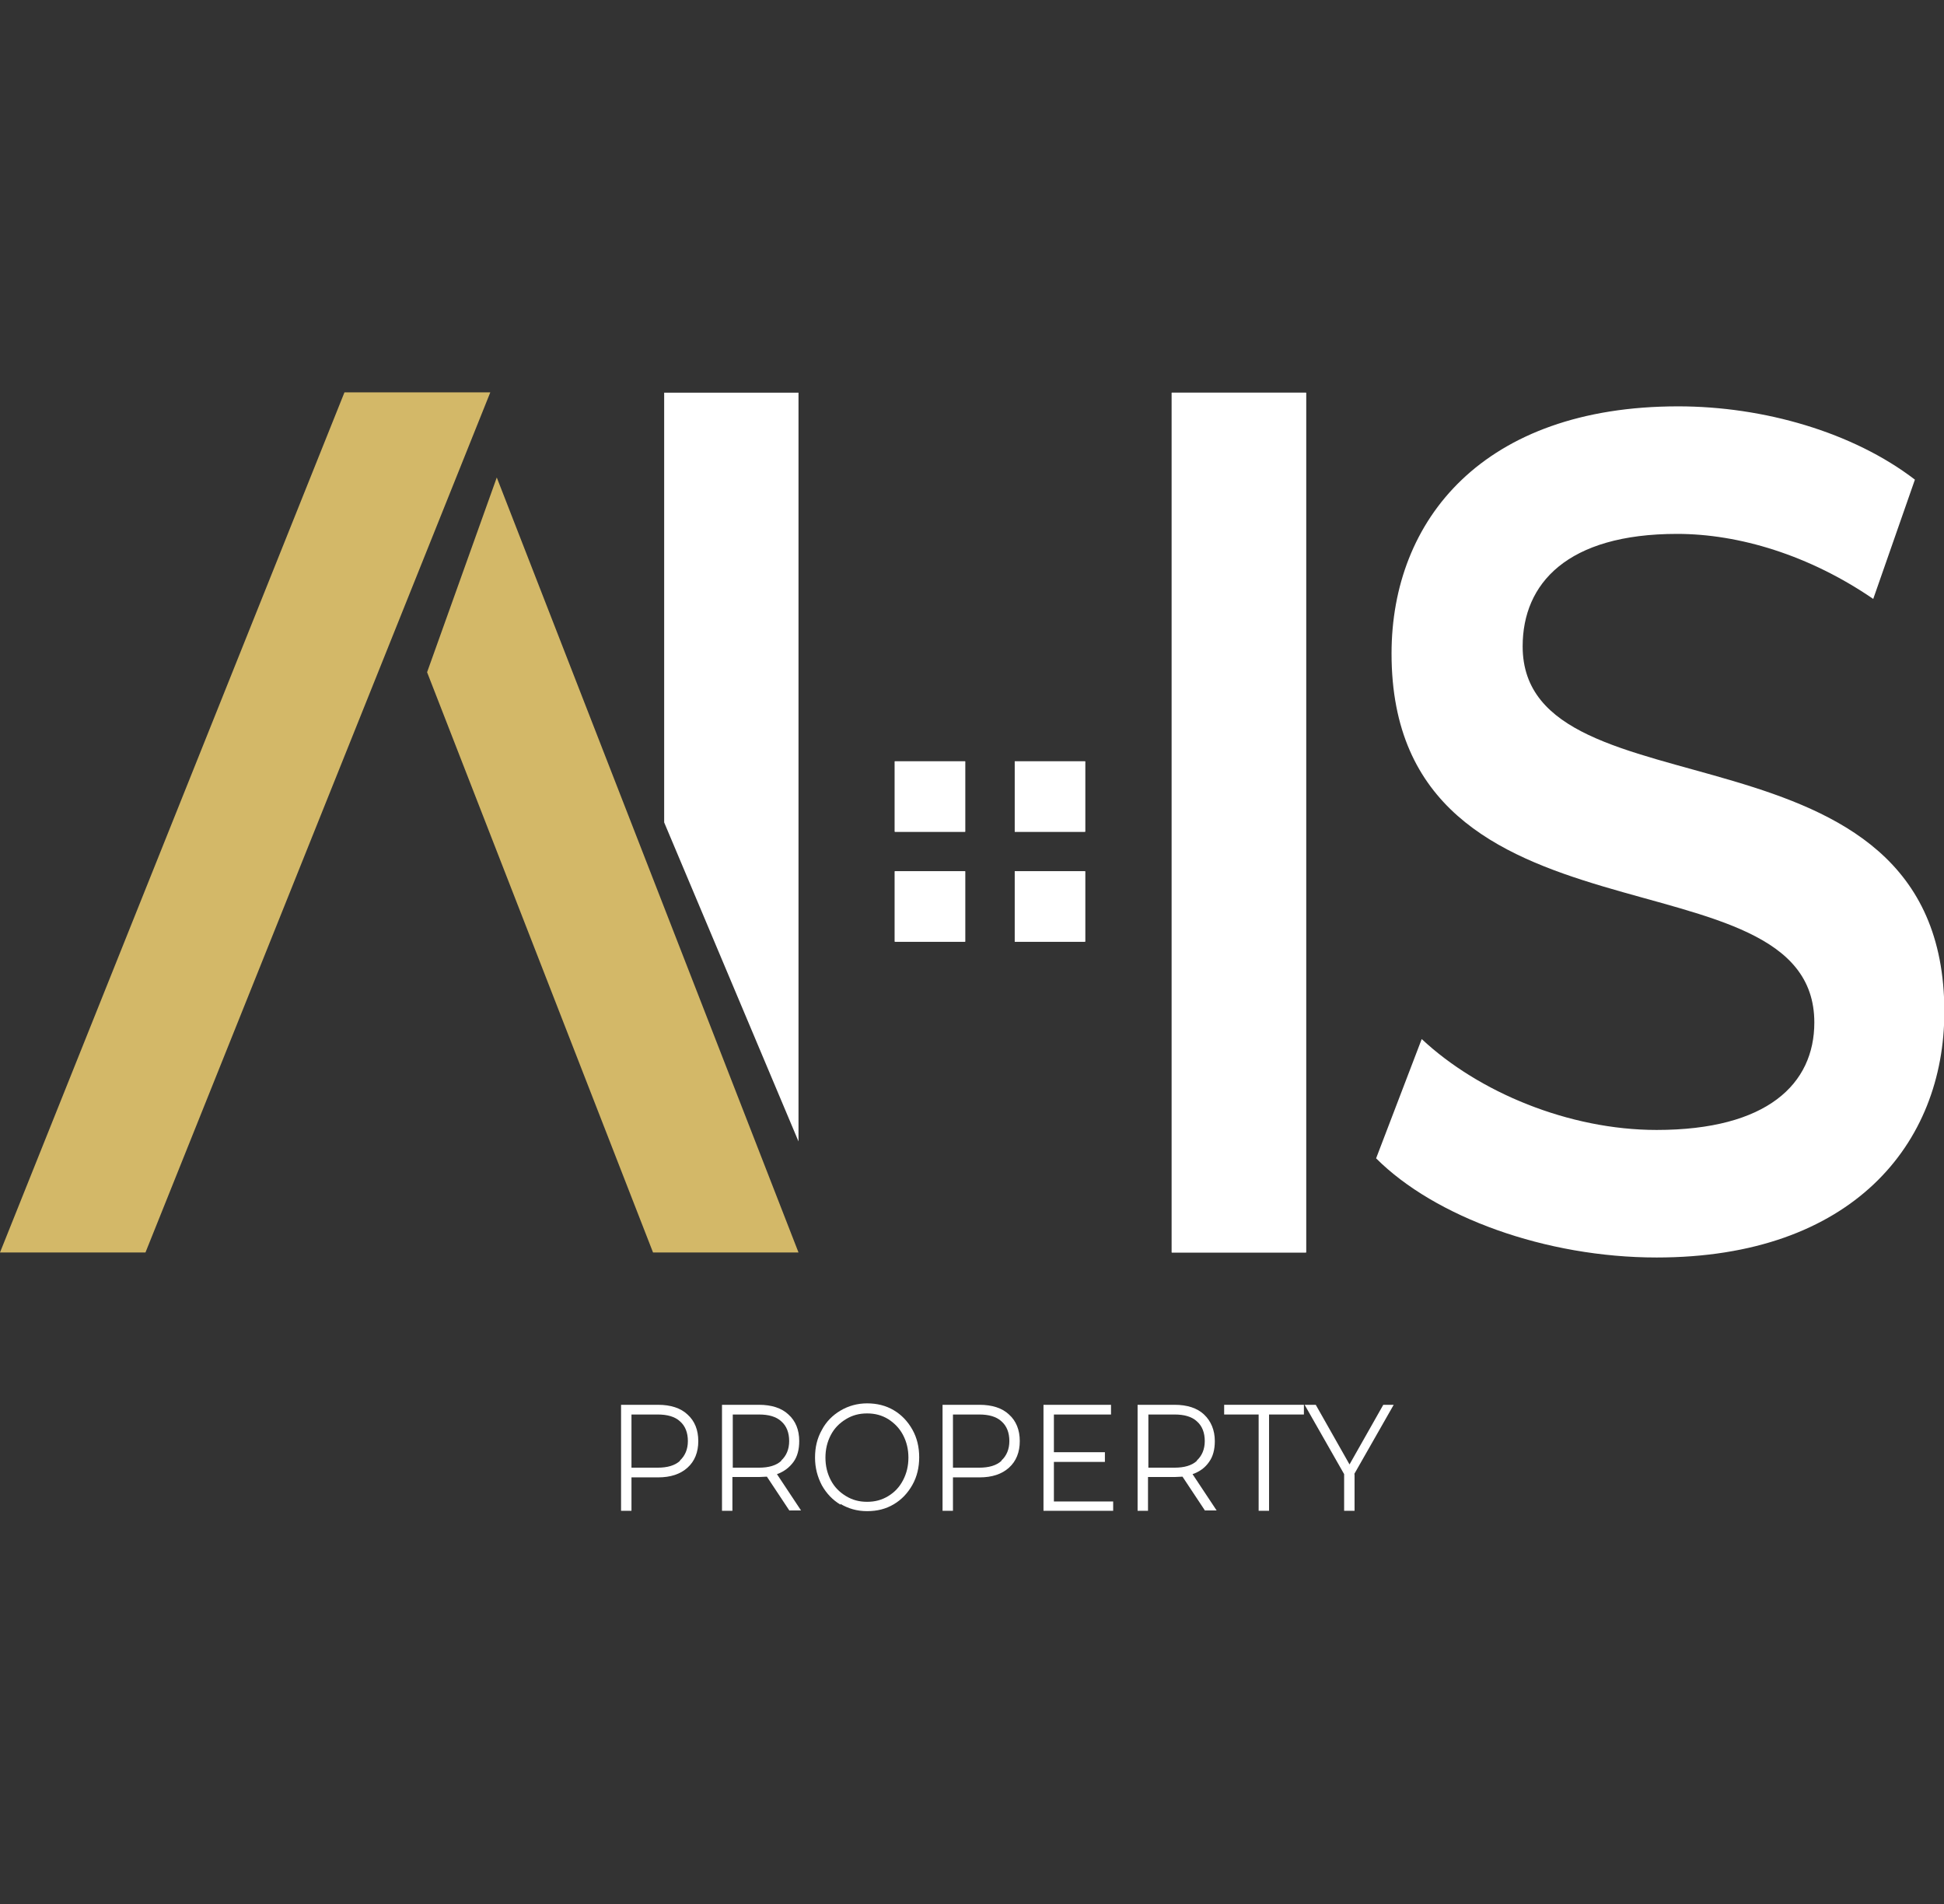<?xml version="1.0" encoding="UTF-8"?>
<svg id="Layer_1" data-name="Layer 1" xmlns="http://www.w3.org/2000/svg" width="54.12" height="53" xmlns:xlink="http://www.w3.org/1999/xlink" viewBox="0 0 54.12 53">
  <rect x="0" y="0" width="54.12" height="53" fill="#333333" stroke="none"/>
  <defs>
    <clipPath id="clippath-1">
      <rect x="32.62" y="10.93" width="3.74" height="23.93" style="fill: #fff;"/>
    </clipPath>
    <clipPath id="clippath-2">
      <rect x="24.91" y="21.19" width="1.96" height="1.96" style="fill: #fff;"/>
    </clipPath>
    <clipPath id="clippath-3">
      <rect x="28.25" y="21.19" width="1.96" height="1.96" style="fill: #fff;"/>
    </clipPath>
    <clipPath id="clippath-4">
      <rect x="24.91" y="24.25" width="1.96" height="1.96" style="fill: #fff;"/>
    </clipPath>
    <clipPath id="clippath-5">
      <rect x="28.25" y="24.25" width="1.96" height="1.96" style="fill: #fff;"/>
    </clipPath>
  </defs>
  <polygon points="4.05 34.86 0 34.86 9.59 10.92 13.65 10.92 4.05 34.86" style="fill: #d3b868;"/>
  <polygon points="22.23 34.86 18.18 34.86 11.89 18.71 13.83 13.29 22.23 34.86" style="fill: #d3b868;"/>
  <polygon points="22.23 31.77 18.49 22.89 18.49 10.93 22.23 10.93 22.23 31.77" style="fill: #fff;"/>
  <rect x="18.49" y="10.93" width="3.74" height="20.85" style="fill: none;"/>
  <g>
    <rect x="32.62" y="10.93" width="3.74" height="23.93" style="fill: #fff;"/>
    <g style="clip-path: url(#clippath-1);">
      <rect x="32.62" y="10.93" width="3.74" height="23.93" style="fill: #fff;"/>
    </g>
  </g>
  <g>
    <rect x="24.91" y="21.19" width="1.96" height="1.96" style="fill: #fff;"/>
    <g style="clip-path: url(#clippath-2);">
      <rect x="24.91" y="21.19" width="1.96" height="1.96" style="fill: #fff;"/>
    </g>
  </g>
  <g>
    <rect x="28.25" y="21.19" width="1.96" height="1.96" style="fill: #fff;"/>
    <g style="clip-path: url(#clippath-3);">
      <rect x="28.25" y="21.19" width="1.96" height="1.96" style="fill: #fff;"/>
    </g>
  </g>
  <g>
    <rect x="24.91" y="24.25" width="1.96" height="1.96" style="fill: #fff;"/>
    <g style="clip-path: url(#clippath-4);">
      <rect x="24.91" y="24.25" width="1.96" height="1.96" style="fill: #fff;"/>
    </g>
  </g>
  <g>
    <rect x="28.25" y="24.25" width="1.96" height="1.96" style="fill: #fff;"/>
    <g style="clip-path: url(#clippath-5);">
      <rect x="28.25" y="24.25" width="1.96" height="1.96" style="fill: #fff;"/>
    </g>
  </g>
  <path d="M38.31,32.24l1.27-3.32c1.58,1.48,4.1,2.53,6.54,2.53,3.08,0,4.39-1.28,4.39-2.99,0-4.97-11.77-1.71-11.77-10.27,0-3.72,2.55-6.88,7.98-6.88,2.38,0,4.87.72,6.59,2.04l-1.16,3.32c-1.78-1.22-3.74-1.81-5.46-1.81-3.06,0-4.3,1.38-4.3,3.13,0,4.9,11.74,1.71,11.74,10.17,0,3.68-2.57,6.84-8.01,6.84-3.08,0-6.17-1.12-7.81-2.76" style="fill: #fff;"/>
  <g>
    <path d="M19.14,39.37c.2.18.3.43.3.74s-.1.56-.3.74c-.2.18-.47.27-.82.27h-.74v.93h-.29v-2.95h1.03c.35,0,.63.09.82.27ZM18.93,40.65c.14-.13.22-.31.22-.54s-.07-.42-.22-.55c-.14-.13-.35-.19-.62-.19h-.73v1.48h.73c.27,0,.48-.06.62-.19Z" style="fill: #fff;"/>
    <path d="M21.98,42.05l-.63-.95c-.07,0-.14.01-.22.01h-.74v.94h-.29v-2.95h1.03c.35,0,.63.09.82.27.2.18.3.43.3.74,0,.23-.05.43-.16.58s-.26.27-.46.34l.67,1.01h-.32ZM21.75,40.65c.14-.13.22-.31.22-.54s-.07-.42-.22-.55c-.14-.13-.35-.19-.62-.19h-.73v1.48h.73c.27,0,.48-.06.62-.19Z" style="fill: #fff;"/>
    <path d="M23.4,41.88c-.22-.13-.39-.31-.52-.54-.12-.23-.19-.48-.19-.77s.06-.54.19-.77c.12-.23.3-.41.52-.54.22-.13.47-.2.74-.2s.52.06.74.19c.22.13.39.31.52.54.13.23.19.49.19.77s-.06.54-.19.77c-.13.23-.3.41-.52.54-.22.13-.46.19-.74.19s-.52-.07-.74-.2ZM24.73,41.64c.18-.11.31-.25.41-.44.1-.19.15-.4.15-.63s-.05-.44-.15-.63c-.1-.19-.24-.33-.41-.44-.18-.11-.37-.16-.59-.16s-.41.05-.59.16c-.18.11-.32.25-.42.44s-.15.4-.15.63.05.44.15.63.24.33.42.44c.18.11.37.16.59.16s.41-.05.59-.16Z" style="fill: #fff;"/>
    <path d="M28.09,39.37c.2.18.3.43.3.74s-.1.56-.3.74c-.2.18-.47.27-.82.27h-.74v.93h-.29v-2.95h1.03c.35,0,.63.09.82.27ZM27.88,40.65c.14-.13.22-.31.22-.54s-.07-.42-.22-.55c-.14-.13-.35-.19-.62-.19h-.73v1.48h.73c.27,0,.48-.06.62-.19Z" style="fill: #fff;"/>
    <path d="M30.99,41.78v.27h-1.94v-2.95h1.88v.27h-1.59v1.05h1.42v.27h-1.42v1.1h1.65Z" style="fill: #fff;"/>
    <path d="M33.55,42.05l-.63-.95c-.07,0-.14.01-.22.01h-.74v.94h-.29v-2.95h1.03c.35,0,.63.09.82.27s.3.43.3.74c0,.23-.05.43-.16.58-.11.16-.26.27-.46.34l.67,1.01h-.32ZM33.32,40.65c.14-.13.22-.31.22-.54s-.07-.42-.22-.55c-.14-.13-.35-.19-.62-.19h-.73v1.48h.73c.27,0,.48-.06.62-.19Z" style="fill: #fff;"/>
    <path d="M35.05,39.37h-.97v-.27h2.22v.27h-.97v2.68h-.29v-2.68Z" style="fill: #fff;"/>
    <path d="M37.71,41.03v1.02h-.29v-1.02l-1.1-1.93h.31l.94,1.66.94-1.66h.29l-1.1,1.93Z" style="fill: #fff;"/>
  </g>
</svg>